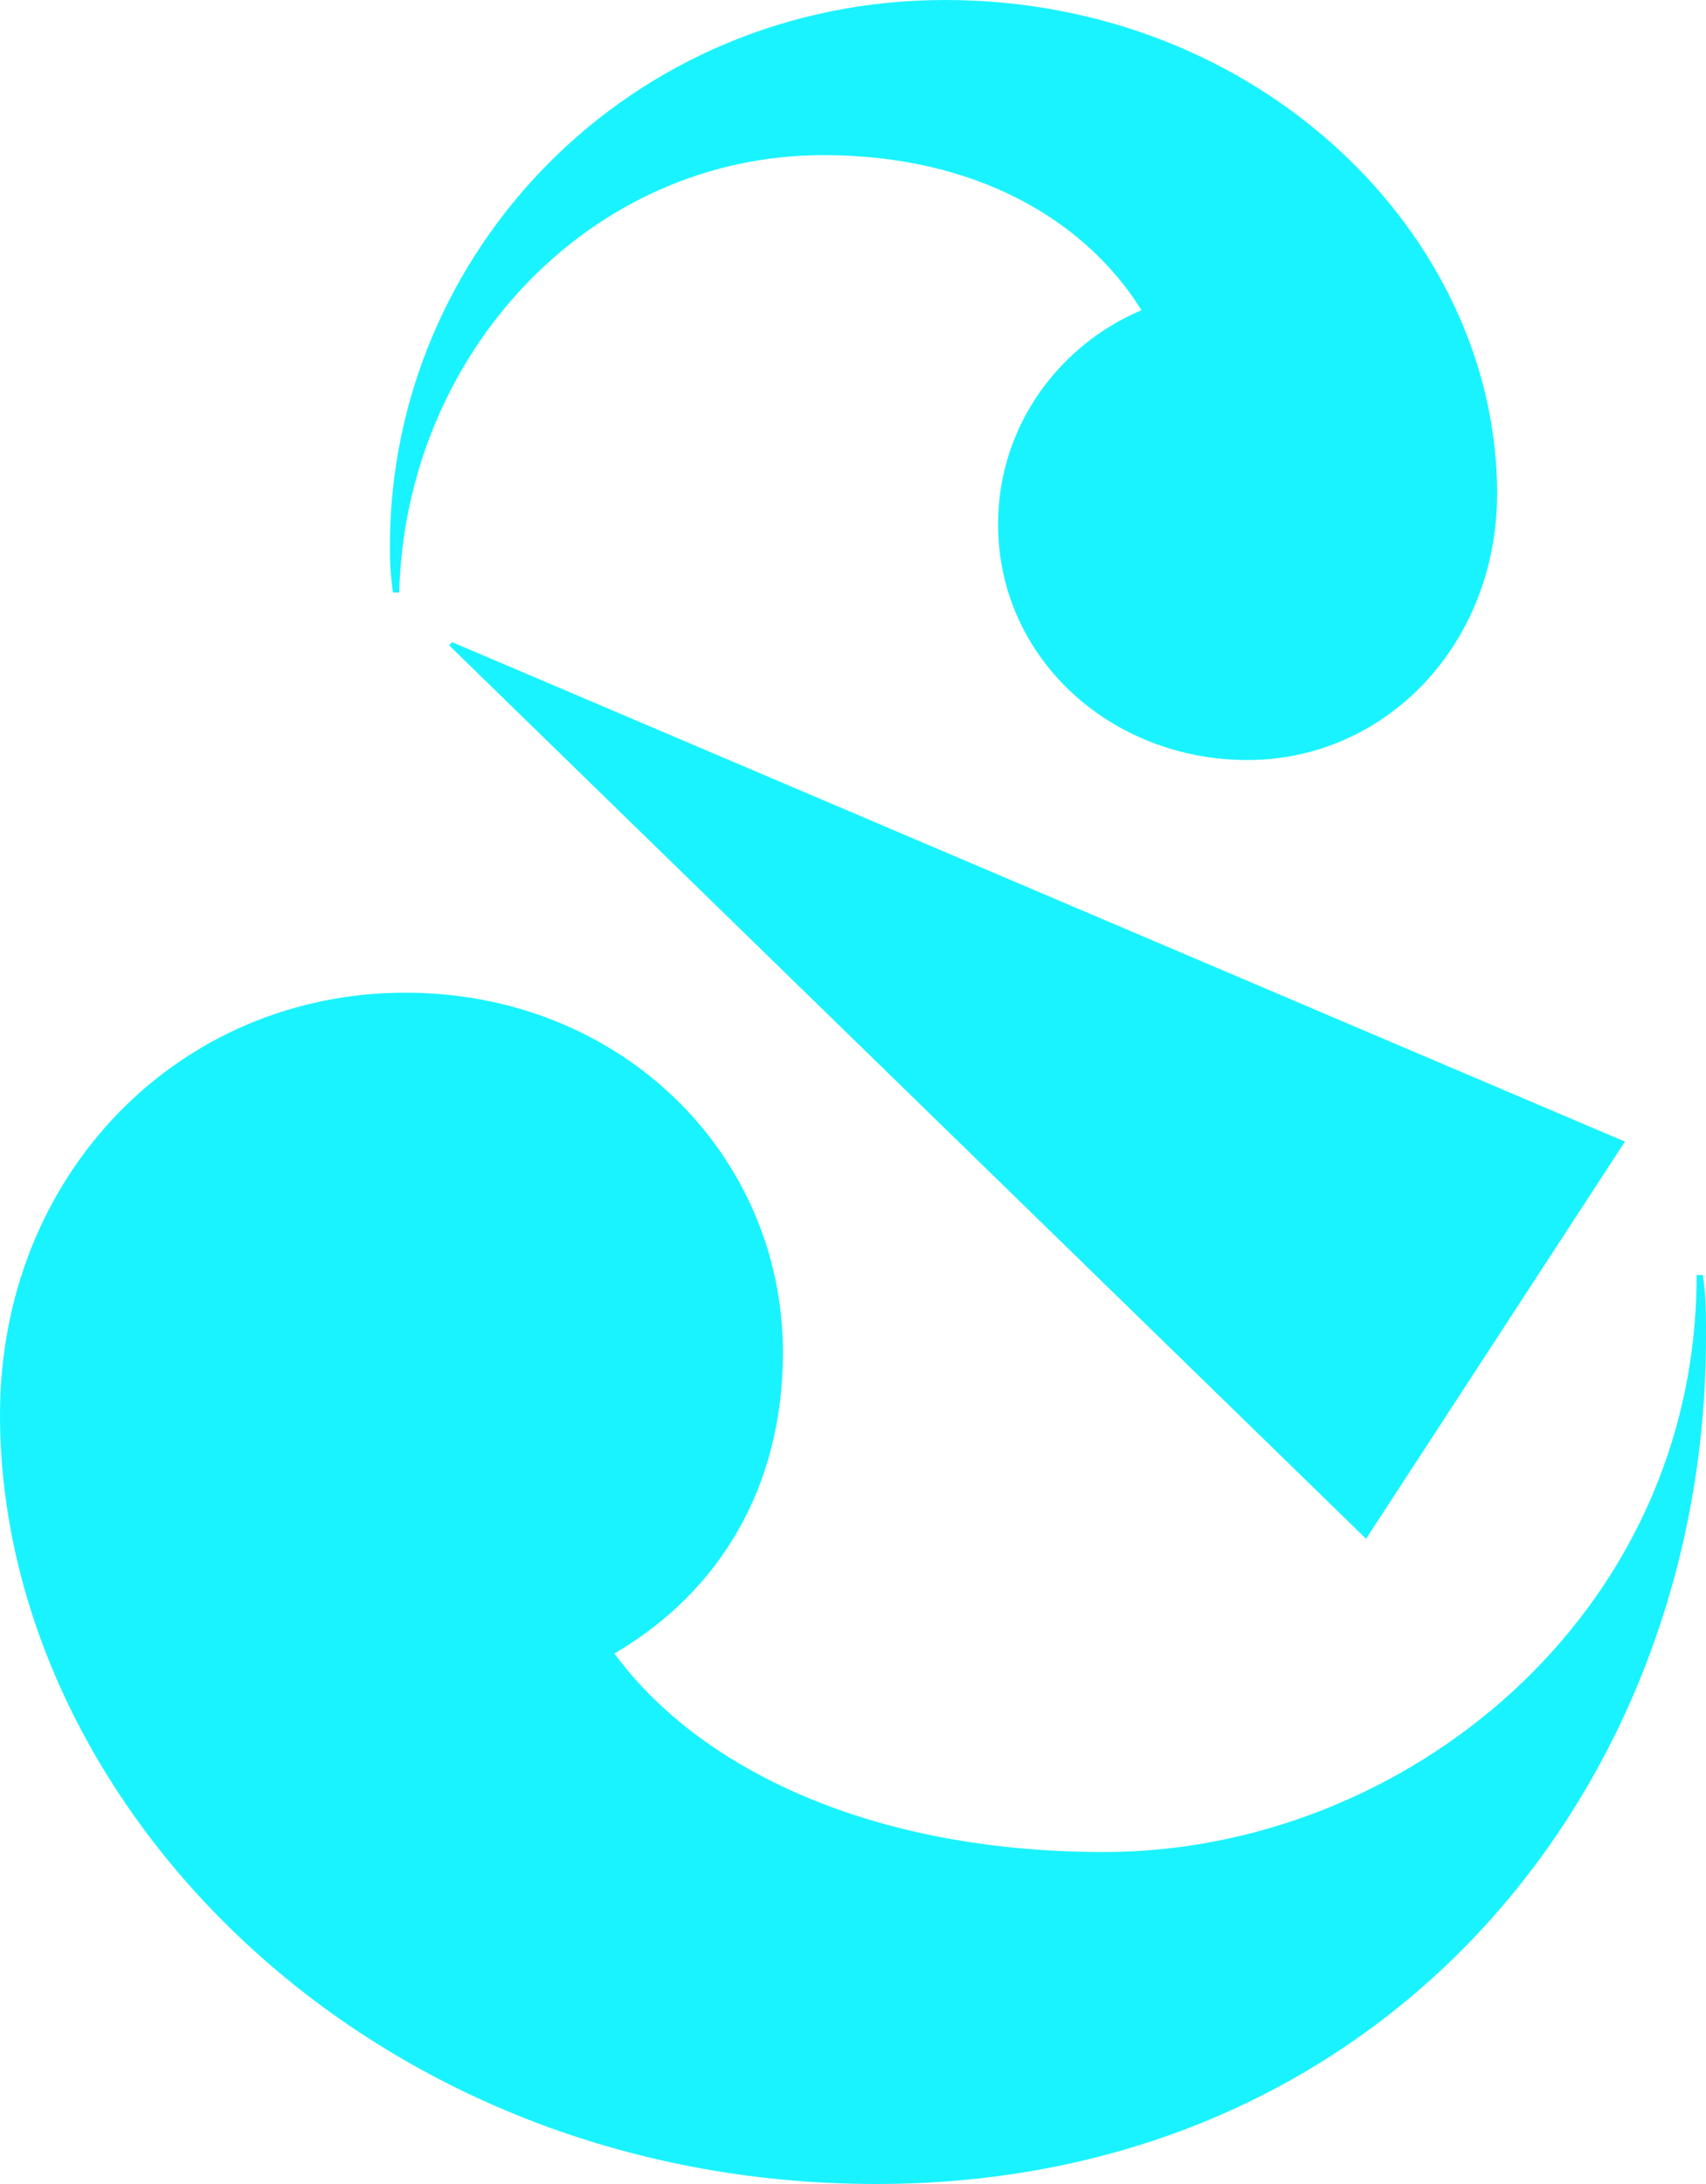 <?xml version="1.0" encoding="utf-8"?>
<svg xmlns="http://www.w3.org/2000/svg" fill="none" height="100%" overflow="visible" preserveAspectRatio="none" style="display: block;" viewBox="0 0 25 32" width="100%">
<path d="M5.759 8.682H5.85C5.941 5.183 8.638 2.273 12.066 2.273C14.305 2.273 15.905 3.227 16.728 4.545C15.54 5.045 14.626 6.227 14.626 7.682C14.626 9.636 16.271 11.136 18.282 11.136C20.293 11.136 21.939 9.455 21.939 7.228C21.939 3.455 18.465 0 13.849 0C9.233 0 5.714 3.682 5.714 8C5.714 8.182 5.714 8.364 5.759 8.681M20.019 22.546L23.812 16.727L6.627 9.409L6.581 9.455L20.018 22.546H20.019ZM24.863 18.682C24.863 23.682 20.567 27.136 16.18 27.136C12.752 27.136 10.238 25.909 9.004 24.227C10.558 23.318 11.473 21.772 11.473 19.818C11.473 16.909 9.096 14.545 5.942 14.545C2.606 14.545 0 17.226 0 20.727C0 26.409 5.393 32 12.843 32C20.292 32 25 26.182 25 19.591C25 19.227 25 19 24.954 18.682H24.863Z" fill="#19F3FF" id="Vector"/>
</svg>